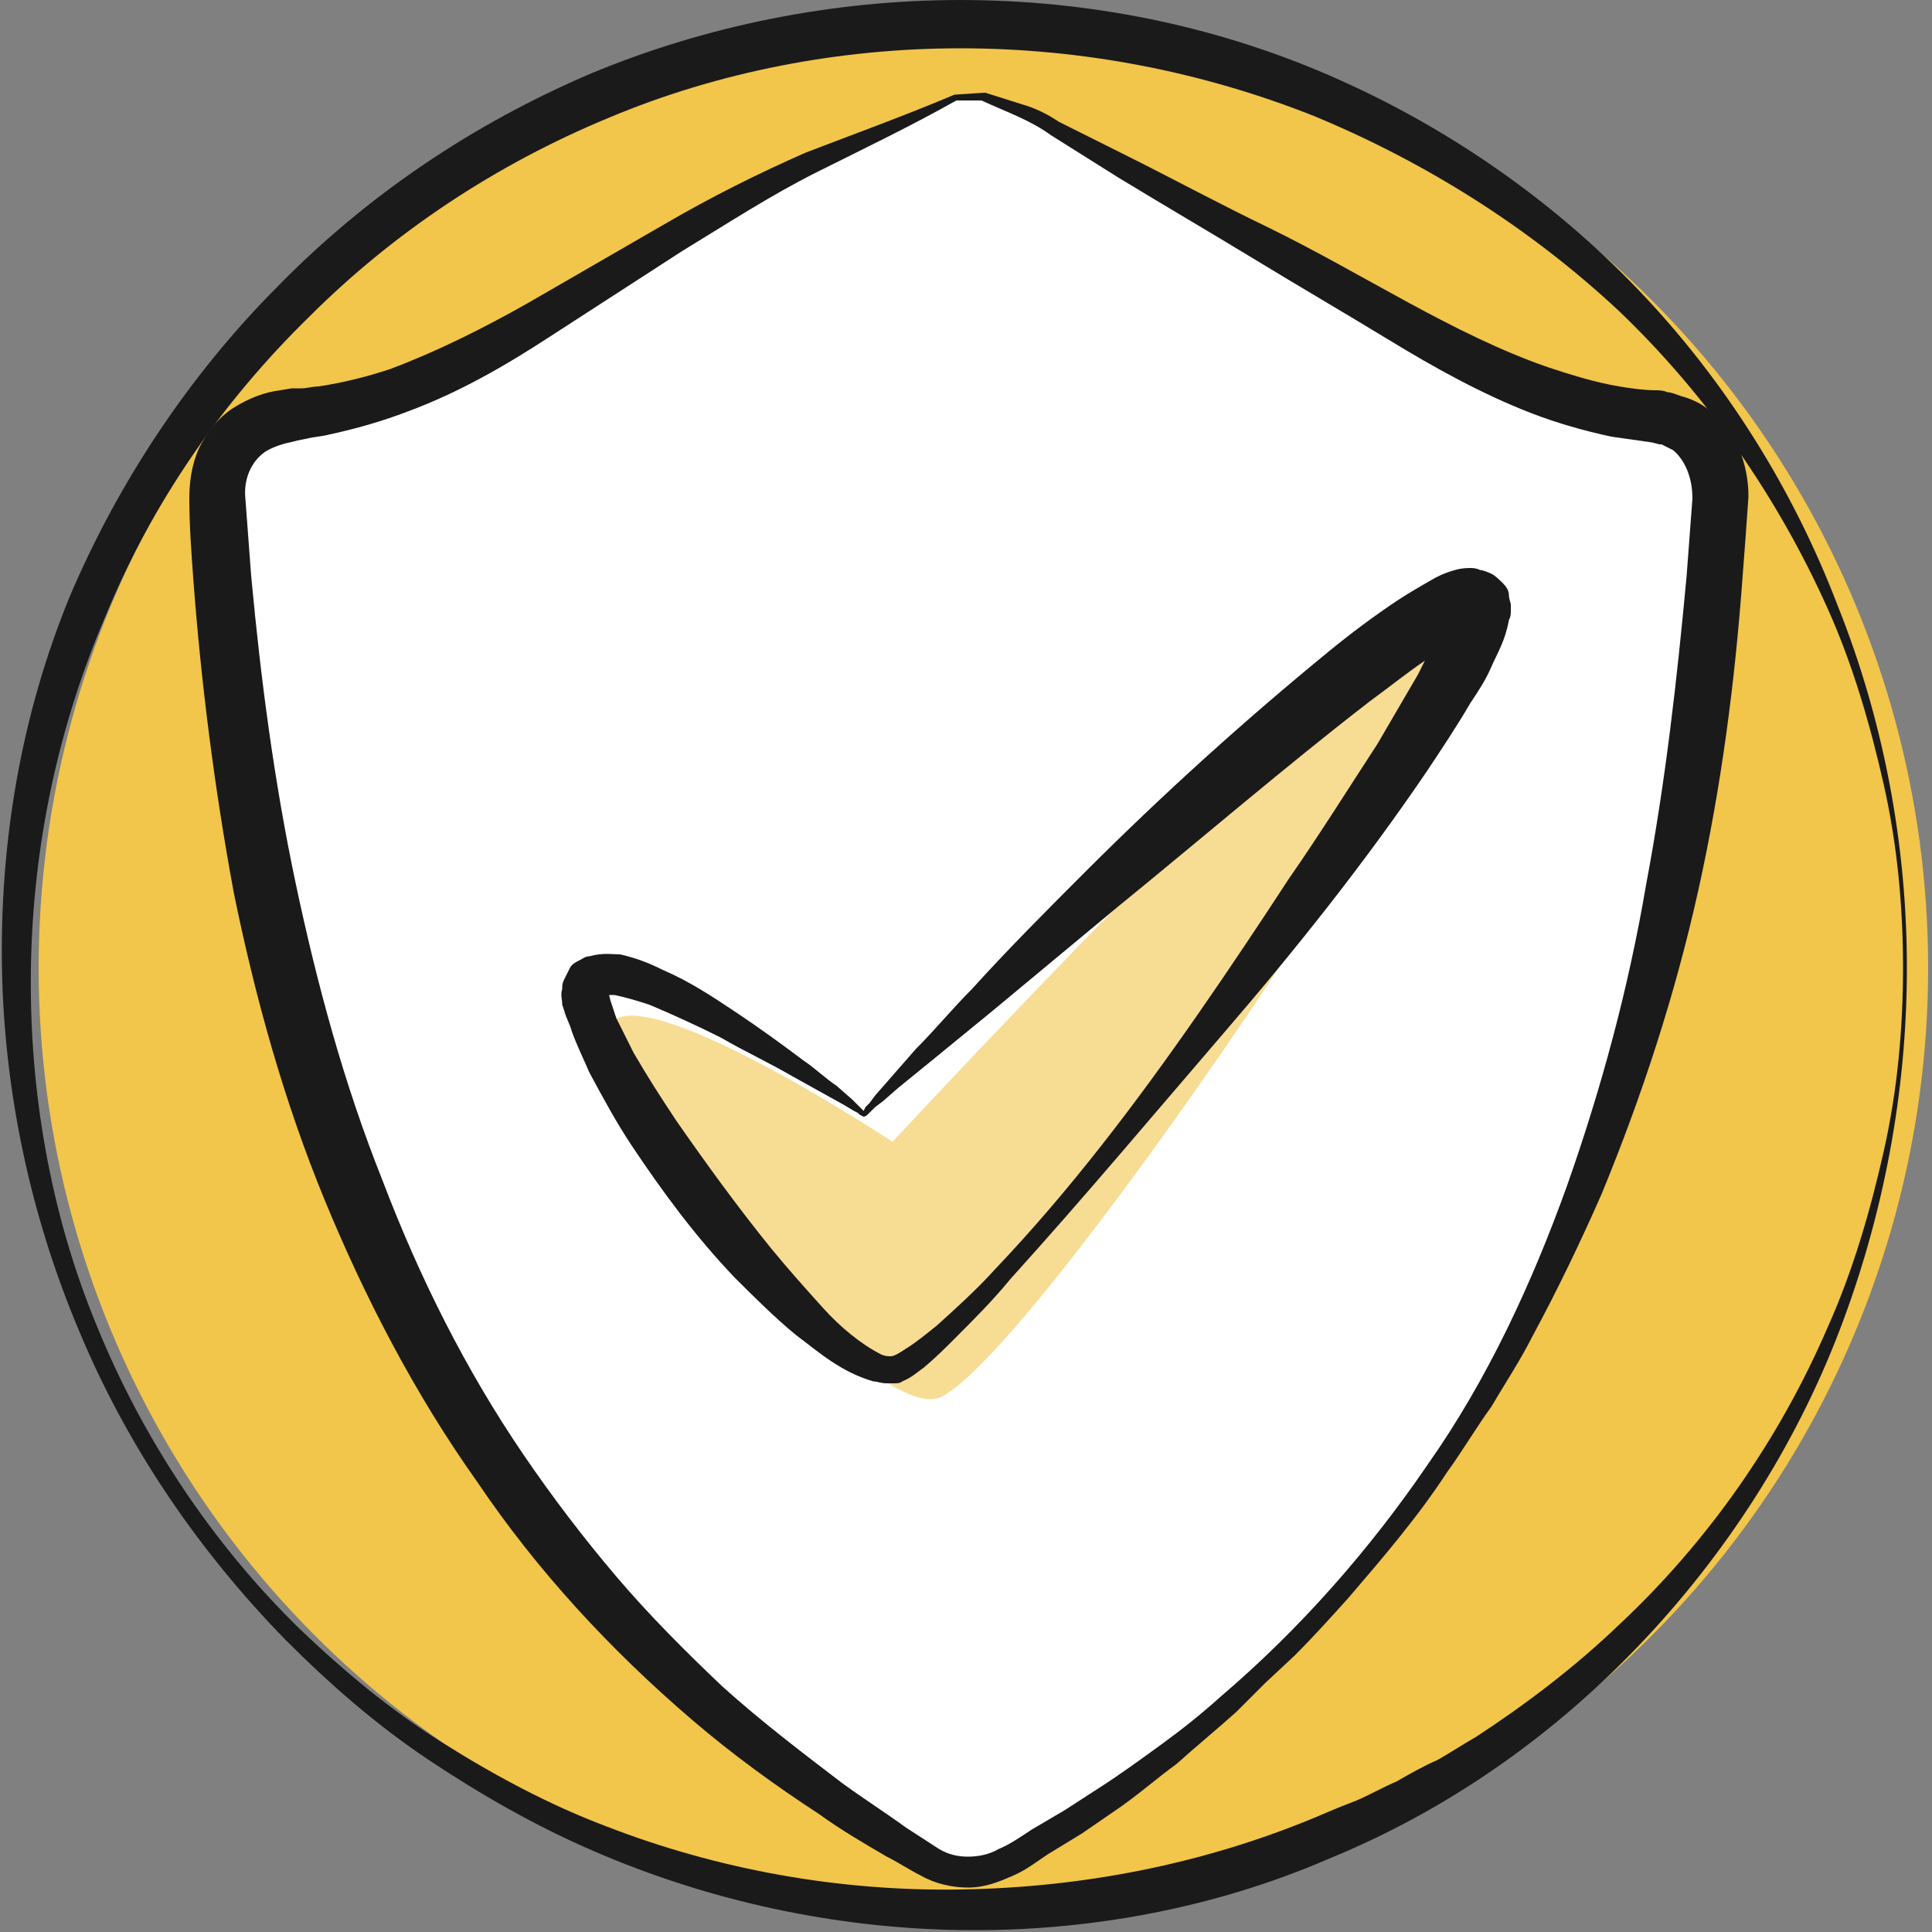 <?xml version="1.0" encoding="utf-8"?>
<!-- Generator: Adobe Illustrator 21.0.0, SVG Export Plug-In . SVG Version: 6.00 Build 0)  -->
<svg version="1.1" id="Layer_1" xmlns="http://www.w3.org/2000/svg" xmlns:xlink="http://www.w3.org/1999/xlink" x="0px" y="0px"
	 viewBox="0 0 100 100" style="enable-background:new 0 0 100 100;" xml:space="preserve">
<rect x="0" y="0" width="100" height="100" fill="#808080" stroke="none"/>
<style type="text/css">
	.st0{fill:#F2C54B;}
	.st1{fill:#1A1A1A;}
	.st2{fill:#FFFFFF;}
	.st3{fill:#F7DC93;}
</style>
<g>
	<g>
		<g>
			<circle class="st0" cx="50.9" cy="50.1" r="48.9"/>
			<path class="st1" d="M98.7,50.1c0,6.4-1.2,12.8-3.5,18.8c-2.3,6-5.9,11.6-10.4,16.3c-4.5,4.7-9.9,8.5-16,11
				c-6,2.6-12.6,3.8-19.1,3.7c-6.5-0.1-13-1.5-19-4.1c-3-1.3-5.8-2.9-8.5-4.7c-2.7-1.8-5.1-3.9-7.4-6.2c-4.5-4.6-8.2-10-10.7-16
				c-2.5-5.9-3.9-12.4-4-18.9c-0.1-6.5,1-13,3.5-19.1C6.1,25,9.8,19.4,14.4,14.8c4.6-4.7,10.1-8.4,16.2-11C36.6,1.3,43.2,0,49.7,0
				c6.6,0,13.1,1.3,19.1,3.9c6,2.6,11.5,6.4,16,11.1c4.5,4.7,8,10.3,10.3,16.3C97.5,37.3,98.7,43.7,98.7,50.1z M98.5,50.1
				c0-3.2-0.3-6.4-1-9.5c-0.7-3.1-1.6-6.2-2.9-9.1c-2.6-5.8-6.3-11.1-10.8-15.4C79.2,11.8,73.8,8.4,68,6c-5.8-2.3-12-3.5-18.3-3.5
				c-6.2,0-12.5,1.2-18.2,3.6C25.7,8.5,20.4,12,16,16.4C11.5,20.8,7.9,26,5.5,31.8c-2.5,5.8-3.8,12-3.9,18.3
				c-0.1,6.3,1,12.7,3.4,18.5c2.4,5.9,6,11.3,10.5,15.7c2.3,2.2,4.7,4.2,7.4,5.9c2.7,1.7,5.5,3.2,8.4,4.3c5.9,2.3,12.2,3.4,18.4,3.3
				c6.3-0.1,12.5-1.3,18.3-3.7c0.7-0.3,1.4-0.6,2.2-0.9c0.7-0.3,1.4-0.7,2.1-1c0.7-0.4,1.4-0.8,2.1-1.1c0.7-0.4,1.3-0.8,2-1.2
				c2.6-1.7,5.1-3.6,7.4-5.8c4.6-4.3,8.3-9.6,10.8-15.4c1.3-2.9,2.2-6,2.9-9.1C98.2,56.5,98.5,53.3,98.5,50.1z"/>
		</g>
	</g>
	<g>
		<g>
			<path class="st2" d="M49.4,5c0.5,0,1,0,1.4,0c1,0.4,2.1,0.7,3.1,1.3C59.2,9.2,64.5,12,69.6,15c5.1,2.9,10,6.1,16.1,6.6
				c2.2,0.2,3.5,2.1,3.3,4.4c-0.7,10.9-2.2,21.7-5.8,32.1c-5.6,16.4-15.6,29.1-30.6,37.9c-1.5,0.9-3,1.2-4.6,0.3
				c-5.5-3.2-10.6-7-15.1-11.6C24.7,76.2,19.2,66,15.8,54.6c-2.8-9.4-4-19-4.6-28.7c-0.1-2.5,1.4-4.2,4-4.4c4-0.3,7.5-1.9,10.9-3.8
				c4.2-2.4,8.1-5.1,12.3-7.4C42,8.3,45.8,6.8,49.4,5z"/>
			<path class="st1" d="M49.4,4.9l1.5-0.1l0,0l0.1,0l1.9,0.6c0.7,0.2,1.3,0.5,1.9,0.9l3.6,1.8c2.4,1.2,4.8,2.5,7.3,3.7
				c4.9,2.4,9.5,5.5,14.4,7.2c1.2,0.4,2.5,0.8,3.7,1c0.6,0.1,1.3,0.2,1.9,0.2c0.1,0,0.4,0,0.6,0.1c0.2,0,0.4,0.1,0.7,0.2
				c0.4,0.1,0.9,0.3,1.3,0.6c1.6,1.1,2.2,3,2.2,4.6c-0.1,1.5-0.2,2.8-0.3,4.1c-0.4,5.5-1.1,10.9-2.3,16.3c-1.2,5.4-2.9,10.6-5,15.7
				c-1.1,2.5-2.3,5-3.6,7.4c-0.6,1.2-1.4,2.4-2.1,3.6c-0.8,1.1-1.5,2.3-2.3,3.4c-1.5,2.3-3.3,4.4-5.1,6.5c-0.9,1-1.8,2-2.8,3
				l-1.5,1.4L64,88.6c-1,0.9-2.1,1.8-3.1,2.7c-1.1,0.8-2.1,1.7-3.3,2.5L56,94.9L54.2,96c-0.6,0.4-1.1,0.8-1.8,1.1
				c-0.7,0.3-1.4,0.6-2.3,0.6c-0.8,0-1.7-0.2-2.4-0.6c-0.6-0.3-1.2-0.7-1.8-1c-1.2-0.7-2.4-1.4-3.5-2.2c-2.3-1.5-4.5-3.1-6.6-4.9
				c-4.2-3.6-8-7.7-11.1-12.3c-3.2-4.5-5.8-9.5-7.9-14.6c-2.1-5.1-3.6-10.5-4.7-15.9c-1-5.4-1.7-10.9-2.1-16.3
				c-0.1-1.4-0.2-2.7-0.2-4.1c0-0.8,0.1-1.7,0.5-2.6c0.4-0.8,1-1.6,1.8-2.1c0.8-0.5,1.6-0.8,2.4-0.9l0.6-0.1l0.5,0
				c0.3,0,0.6-0.1,0.9-0.1c1.3-0.2,2.5-0.5,3.7-0.9c2.4-0.9,4.8-2.1,7.1-3.4l7.1-4.1c2.4-1.4,4.8-2.6,7.3-3.7
				C44.3,6.9,46.8,6,49.4,4.9z M49.5,5.2c-2.3,1.3-4.8,2.5-7.2,3.7c-2.4,1.2-4.7,2.7-7,4.1l-6.8,4.4c-2.3,1.5-4.7,2.9-7.4,3.9
				c-1.3,0.5-2.7,0.9-4.1,1.2c-0.4,0.1-0.7,0.1-1.1,0.2l-0.5,0.1l-0.4,0.1c-0.5,0.1-1,0.3-1.3,0.5c-0.7,0.5-1.1,1.4-1,2.4
				c0.1,1.3,0.2,2.7,0.3,4c0.5,5.4,1.2,10.7,2.3,15.9c1.1,5.2,2.5,10.4,4.5,15.4c1.9,5,4.3,9.8,7.3,14.2c1.5,2.2,3.1,4.3,4.8,6.3
				c1.7,2,3.6,3.9,5.5,5.7c2,1.8,4.1,3.4,6.2,5c1.1,0.8,2.2,1.5,3.3,2.3l1.7,1.1c0.5,0.3,1,0.4,1.5,0.4c0.5,0,1.1-0.1,1.6-0.4
				c0.5-0.2,1.1-0.6,1.7-1l1.7-1l1.7-1.1c1.1-0.7,2.2-1.5,3.3-2.3c1.1-0.8,2.1-1.6,3.1-2.5c4.1-3.5,7.7-7.6,10.7-12
				c3.1-4.4,5.4-9.4,7.2-14.4c1.8-5.1,3.2-10.3,4.1-15.6c1-5.3,1.6-10.6,2.1-16c0.1-1.3,0.2-2.7,0.3-4c0-1.1-0.4-2-1-2.5
				c-0.2-0.1-0.4-0.2-0.6-0.3C86.1,23,86,23,85.9,23l-0.4-0.1c-0.7-0.1-1.4-0.2-2.1-0.3c-1.4-0.3-2.8-0.7-4.1-1.2
				c-2.6-1-5.1-2.4-7.4-3.8c-2.3-1.4-4.7-2.8-7-4.2c-2.3-1.4-4.7-2.8-7-4.2L54.4,7c-1.1-0.8-2.3-1.2-3.6-1.8l0.1,0L49.5,5.2z"/>
		</g>
	</g>
	<path class="st3" d="M46.2,59.1c0,0-12.9-8.5-14.6-6.1s12.7,20.1,16.8,19.4S78,34,76.4,31.1S46.2,59.1,46.2,59.1z"/>
	<path class="st1" d="M44.7,57.8c-0.2-0.1-0.2-0.1-0.2-0.1l-0.1-0.1l-0.2-0.1l-0.5-0.3l-0.9-0.5l-1.8-1c-1.2-0.7-2.5-1.3-3.7-2
		c-1.2-0.6-2.5-1.2-3.7-1.7c-0.6-0.2-1.3-0.4-1.8-0.5c-0.3,0-0.5,0-0.5,0c0,0,0,0,0,0c0,0,0.1,0,0.1-0.1c0.1,0,0.1-0.1,0.1-0.2
		c0,0,0,0,0,0c0,0,0,0.2,0,0.2l0.1,0.4c0.1,0.3,0.2,0.6,0.3,0.9c0.3,0.6,0.6,1.2,0.9,1.8c0.7,1.2,1.4,2.3,2.2,3.5
		c1.6,2.3,3.2,4.5,4.9,6.6c0.9,1.1,1.8,2.1,2.7,3.1c0.9,1,2,1.9,3,2.4c0.2,0.1,0.4,0.1,0.5,0.1c0.2,0,0.5-0.2,0.8-0.4
		c0.5-0.3,1.1-0.8,1.6-1.2c1-0.9,2.1-1.9,3-2.9c3.9-4.1,7.3-8.6,10.5-13.2c1.6-2.3,3.2-4.7,4.7-7c1.6-2.3,3.1-4.7,4.6-7
		c0.7-1.2,1.4-2.4,2.1-3.6c0.3-0.6,0.6-1.2,0.9-1.8c0.3-0.6,0.5-1.2,0.6-1.5c0,0,0-0.1,0,0c0,0,0,0,0,0.1c0,0,0,0.2,0,0.2
		c0,0.1,0.1,0.2,0.2,0.4c0.1,0.1,0.2,0.2,0.4,0.3c0.1,0.1,0.3,0.1,0.4,0.1c0.1,0,0.2,0,0.2,0c0.2,0-0.1,0-0.3,0.2
		c-0.5,0.2-1.1,0.6-1.6,1c-1.1,0.7-2.2,1.6-3.3,2.4c-4.4,3.4-8.7,7.1-13,10.6l-6.5,5.4l-3.3,2.7l-1.6,1.3l-0.8,0.7l-0.4,0.3L45,57.6
		l-0.1,0.1C44.9,57.7,44.8,57.8,44.7,57.8z M44.7,57.5C44.7,57.4,44.7,57.4,44.7,57.5l0.1-0.2l0.2-0.2l0.3-0.4l0.7-0.8l1.4-1.6
		c1-1,1.9-2.1,2.9-3.1c1.9-2.1,3.9-4.1,5.9-6.1c4-4,8.2-7.8,12.6-11.4c1.1-0.9,2.3-1.8,3.5-2.6c0.6-0.4,1.3-0.8,2-1.2
		c0.2-0.1,0.4-0.2,0.7-0.3c0.3-0.1,0.6-0.2,1.1-0.2c0.1,0,0.3,0,0.5,0.1c0.1,0,0.4,0.1,0.6,0.2c0.2,0.1,0.4,0.3,0.6,0.5
		c0.2,0.2,0.3,0.4,0.3,0.6c0,0.2,0.1,0.4,0.1,0.5c0,0.1,0,0.2,0,0.3c0,0.2,0,0.3-0.1,0.5c-0.2,1.1-0.6,1.7-0.9,2.4
		c-0.3,0.7-0.7,1.3-1.1,1.9c-0.7,1.2-1.5,2.4-2.3,3.6c-3.2,4.7-6.7,9.1-10.4,13.4c-3.7,4.3-7.3,8.6-11.1,12.8
		c-0.9,1.1-1.9,2.1-2.9,3.1c-0.5,0.5-1,1-1.6,1.5c-0.3,0.2-0.6,0.5-1.1,0.7c-0.1,0.1-0.3,0.1-0.4,0.1c-0.1,0-0.3,0-0.4,0
		c-0.3,0-0.5-0.1-0.7-0.1c-1.7-0.5-2.8-1.5-4-2.4c-1.1-0.9-2.2-2-3.2-3c-2-2.1-3.7-4.4-5.3-6.8c-0.8-1.2-1.5-2.5-2.2-3.8
		c-0.3-0.7-0.6-1.3-0.9-2.1c-0.1-0.4-0.3-0.7-0.4-1.1L29.1,52c0-0.3-0.1-0.5,0-0.8c0-0.2,0-0.3,0.1-0.5c0.1-0.2,0.2-0.4,0.3-0.6
		c0.1-0.2,0.3-0.3,0.5-0.4c0.2-0.1,0.3-0.2,0.5-0.2c0.7-0.2,1.2-0.1,1.6-0.1c0.9,0.2,1.6,0.5,2.2,0.8c1.4,0.6,2.6,1.4,3.8,2.2
		c1.2,0.8,2.3,1.6,3.5,2.5c0.6,0.4,1.1,0.9,1.7,1.3l0.8,0.7l0.4,0.4l0.2,0.2L44.7,57.5C44.7,57.5,44.8,57.5,44.7,57.5z"/>
</g>
</svg>
